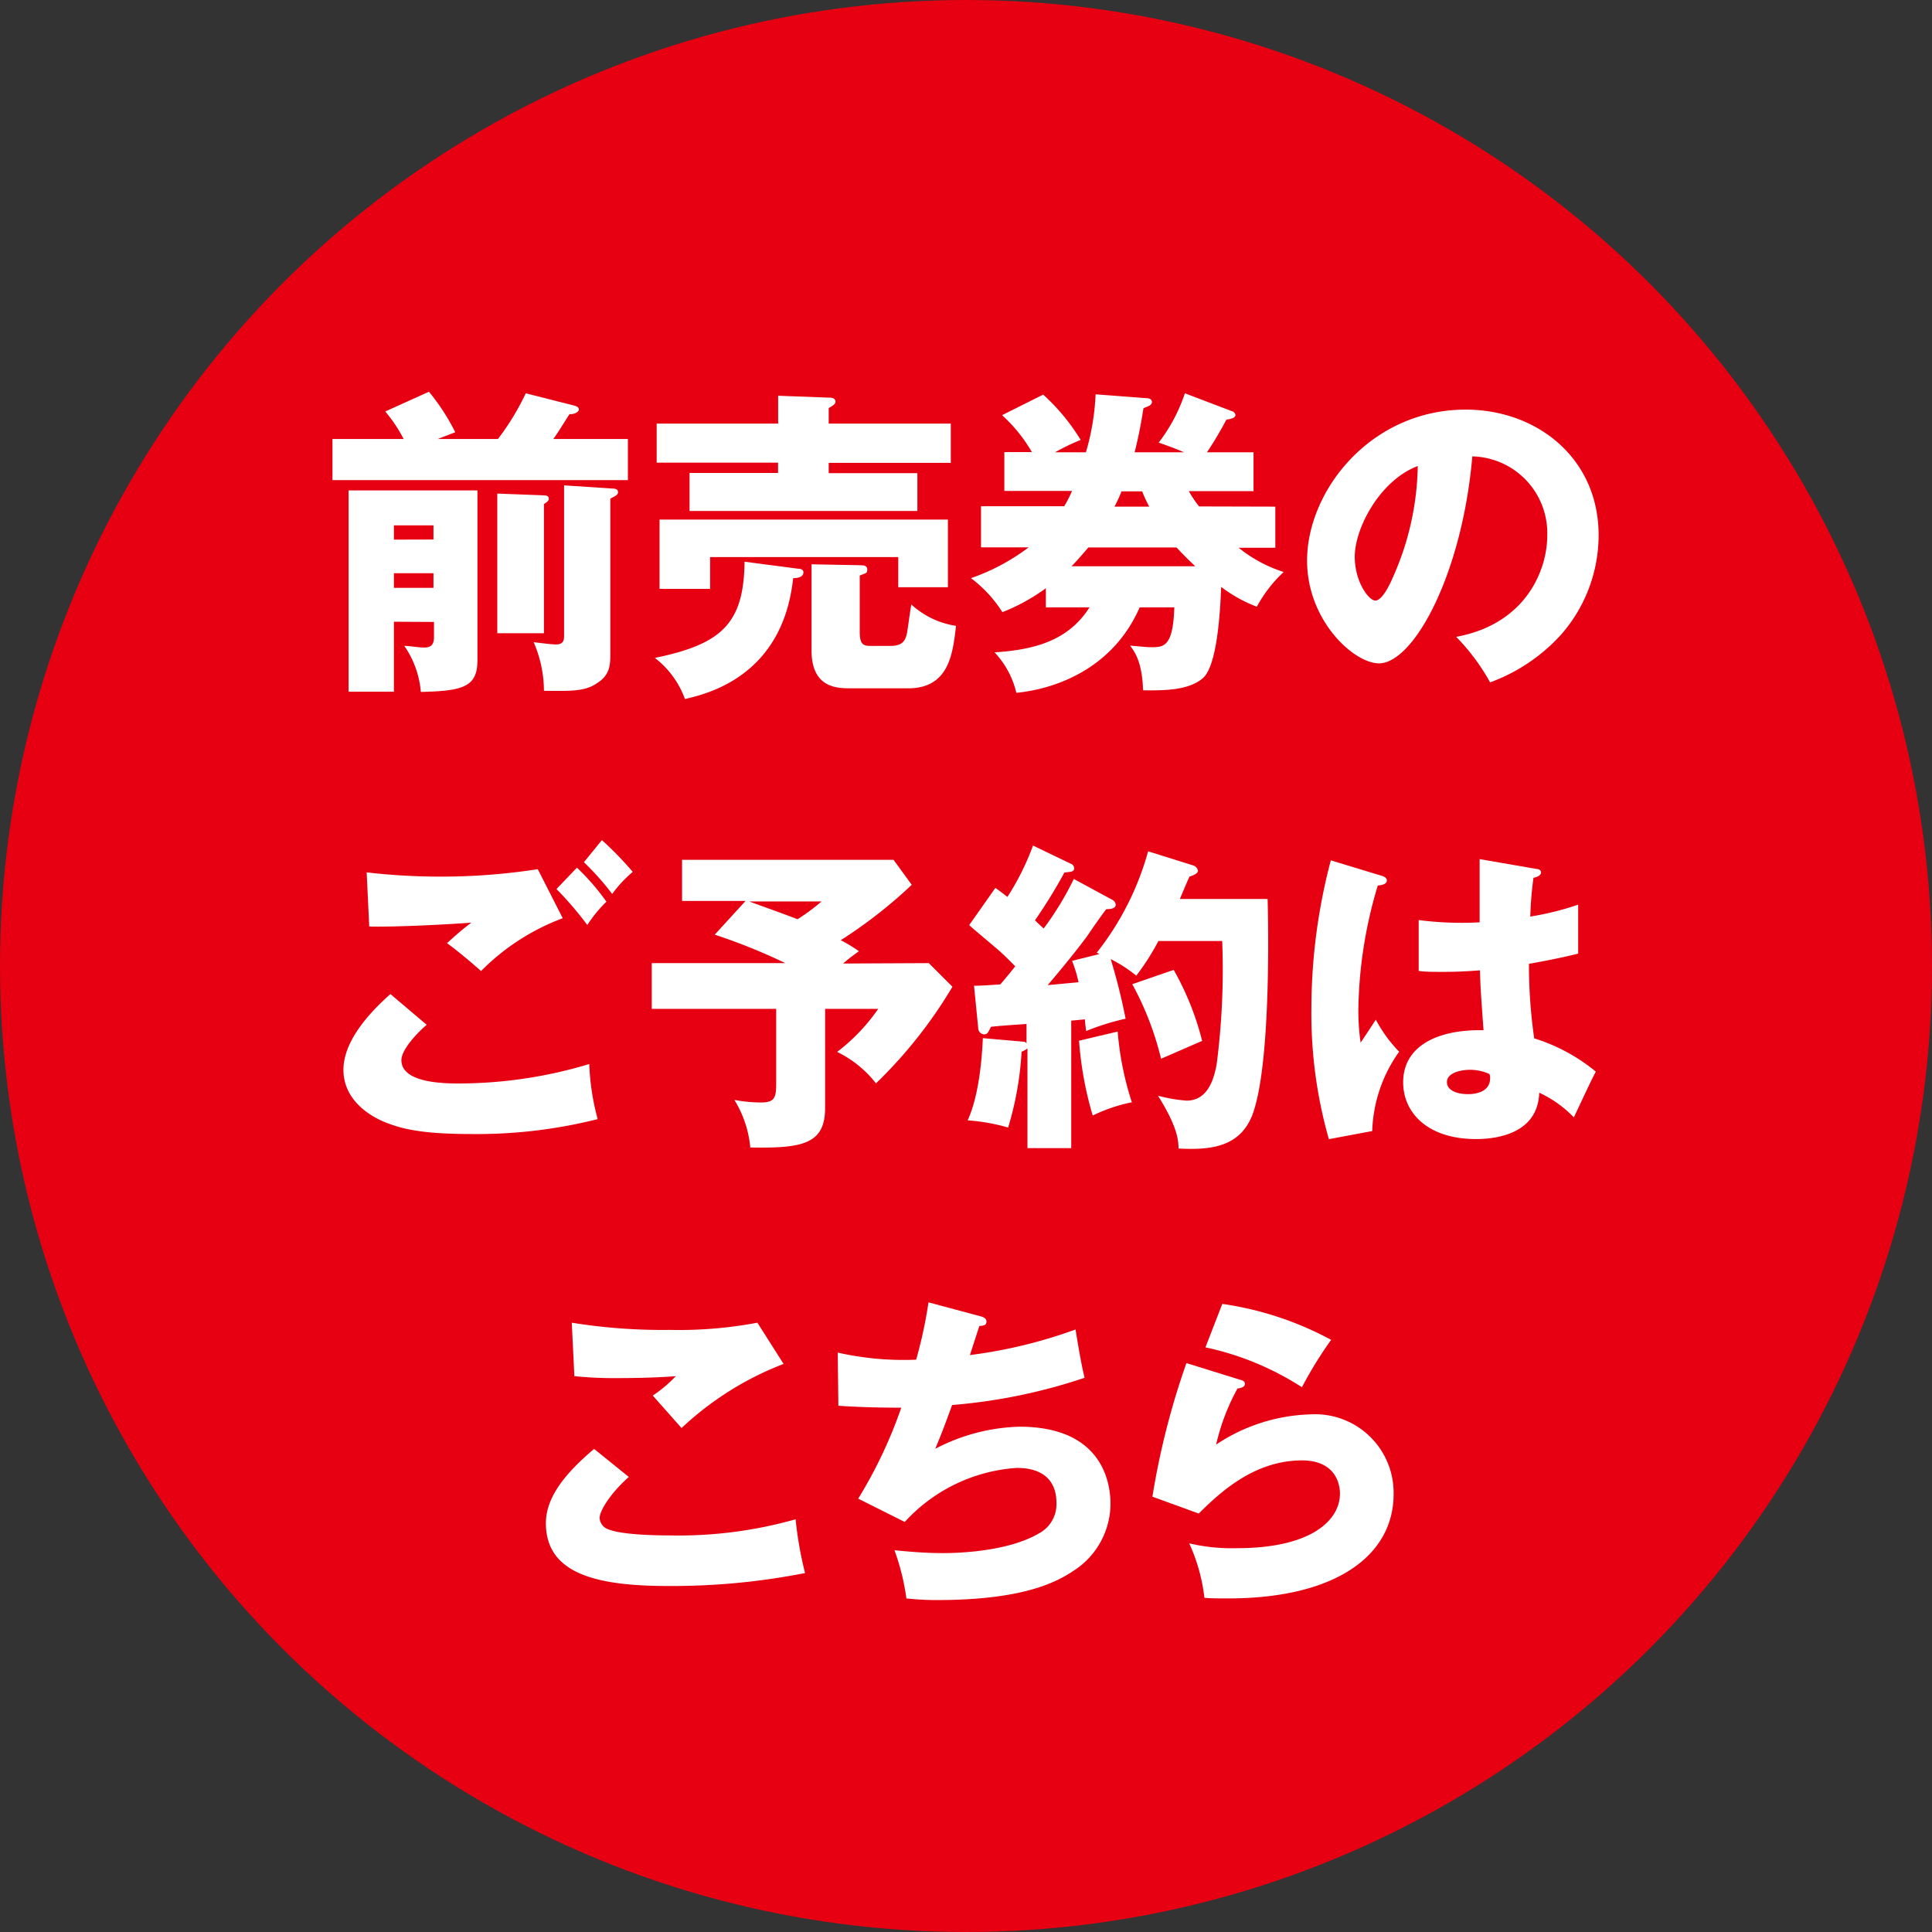 <svg id="レイヤー_1" data-name="レイヤー 1" xmlns="http://www.w3.org/2000/svg" viewBox="0 0 188 188"><rect x="0" y="0" width="188" height="188" fill="#333333" stroke="none"/><defs><style>.cls-1{fill:#e60012;}.cls-2{fill:#fff;}</style></defs><circle class="cls-1" cx="94" cy="94" r="94"/><path class="cls-2" d="M-895.65,561a24.27,24.27,0,0,0,2.71-4.45l4.73,1.2c.22.06.44.16.44.38s-.44.5-.91.44c-.82,1.29-1.14,1.83-1.58,2.43H-883V565h-28.75V561h6.93a14.37,14.37,0,0,0-1.79-2.68l4.25-1.92a20.45,20.45,0,0,1,2.56,3.94l-1.71.66Zm-10.12,17.78v6.81h-4.41V566h12.54v16.52c0,2.58-1.35,3-5.51,3.09a9.14,9.14,0,0,0-1.61-4.48c.47,0,1.42.16,1.89.16s1-.06,1-1V578.8Zm3.85-8V569.4h-3.85v1.39Zm0,4.7v-1.42h-3.85v1.42Zm10.75-9c.28,0,.47.1.47.32s-.19.35-.47.53V579.9h-4.54V566.31Zm6.65-.66c.28,0,.56.06.56.35s-.34.41-.75.63v15c0,1.16,0,2.17-1.36,3-1.13.76-2.49.73-5.1.7a12,12,0,0,0-1-4.73c.53.06,1.7.22,2.17.22.79,0,.79-.51.79-.88v-14.6Z" transform="translate(944.1 -518.28)"/><path class="cls-2" d="M-866.36,573.63c.25,0,.44.12.44.34,0,.51-.66.57-1,.57-1,9.43-8.17,11.22-10.53,11.76a8.8,8.8,0,0,0-2.93-4c6.49-1.33,8.67-3.34,8.73-9.36Zm14.78-14.13v3.82h-11.88v1h8.63V568H-877V564.3h8.61v-1H-880.2V559.5h11.82v-2.71l5.11.19c.18,0,.47.1.47.38s-.35.44-.66.63v1.51Zm-.28,9.34v6.58h-4.83v-2.93H-875v3.09h-4.92v-6.74Zm-9.4,16.42c-1.35,0-3.87,0-3.87-3.69v-8.38l4.69.09c.29,0,.73,0,.73.41s-.1.32-.73.6v5.45c0,1.17.29,1.39,1,1.39h2c1.1,0,1.45-.44,1.61-1.32.12-.73.28-2,.41-2.71a8.22,8.22,0,0,0,4.35,2.08c-.32,2.77-.7,6.08-4.67,6.08Z" transform="translate(944.1 -518.28)"/><path class="cls-2" d="M-820,567.58v4h-3.57a13.48,13.48,0,0,0,4.38,2.36,13.19,13.19,0,0,0-2.61,3.38,13.83,13.83,0,0,1-3.47-1.93c-.09,2.37-.38,7.63-1.76,8.86s-3.88,1.23-5.84,1.2c-.09-2.81-.82-3.72-1.26-4.35,1,.09,1.64.16,2,.16,1.26,0,2.18,0,2.3-3.88h-3.37c-2.4,5.51-7.47,7.85-12,8.32a8.62,8.62,0,0,0-2.12-3.94c3.82-.25,7.16-1.1,9.24-4.38h-4.25v-1.86a18.77,18.77,0,0,1-4.23,2.33,12.3,12.3,0,0,0-3.06-3.31,20.32,20.32,0,0,0,5.62-3h-4.64v-4h8.1a12.29,12.29,0,0,0,.76-1.49h-6.59v-3.78h2.68a14.92,14.92,0,0,0-2.9-3.59l4-2a19.86,19.86,0,0,1,3.65,4.41,20.18,20.18,0,0,0-2.49,1.2h3a23.39,23.39,0,0,0,.94-5.64l5,.38c.16,0,.48.06.48.37s-.35.41-.82.6c-.19,1.2-.41,2.49-.86,4.29h4.8c-.79-.35-1.74-.69-2.46-.94a16.29,16.29,0,0,0,2.55-4.8l4.57,1.74c.1,0,.35.19.35.38s-.25.37-.88.44a35.18,35.18,0,0,1-1.89,3.18h4.53v3.78h-6.3a11.19,11.19,0,0,0,1,1.49Zm-7.79,5.8c-1.07-1-1.67-1.67-1.83-1.83h-8.57c-.67.78-1.14,1.32-1.64,1.83Zm-4.48-5.8a13.38,13.38,0,0,1-.69-1.49h-2c-.16.38-.31.76-.69,1.49Z" transform="translate(944.1 -518.28)"/><path class="cls-2" d="M-802.4,580.25c6.84-1.26,8.86-6.56,8.86-9.84a7.47,7.47,0,0,0-7.29-7.72c-1,11.54-5.73,20.14-9.08,20.14-2.45,0-7-4.16-7-10,0-6.78,6.17-14.69,15.44-14.69,6.91,0,12.93,4.7,12.93,12.23a14.69,14.69,0,0,1-3.72,9.74,17.4,17.4,0,0,1-6.84,4.57A20.51,20.51,0,0,0-802.4,580.25Zm-9.87-7.79c0,2.43,1.36,4.26,2,4.26s1.35-1.42,1.7-2.24a27.48,27.48,0,0,0,2.43-10.85C-809.78,565-812.27,569.62-812.27,572.46Z" transform="translate(944.1 -518.28)"/><path class="cls-2" d="M-902.58,618c-.89.76-2.46,2.4-2.46,3.44,0,2.27,4.31,2.27,5.64,2.27a44,44,0,0,0,12.64-1.89,23.51,23.51,0,0,0,.82,5.36,48.1,48.1,0,0,1-12.33,1.45c-4.91,0-6.87-.54-8.41-1.17-1-.41-4-1.89-4-5.08s3.28-6.21,4.57-7.37Zm13.24-10.37a22,22,0,0,0-7.95,5.14c-1.13-1-2.33-2-3.31-2.71,1.17-1.07,1.45-1.29,2.36-2-2,.16-7.25.44-9.93.38l-.25-5.27a62.56,62.56,0,0,0,7.85.41,61.58,61.58,0,0,0,8.8-.72Zm1.38-4.92a22.52,22.52,0,0,1,2.87,3.31,13.28,13.28,0,0,0-1.86,2.27,34,34,0,0,0-3-3.5Zm2.43-2.68a33.05,33.05,0,0,1,3,3.09,12.36,12.36,0,0,0-2,2.15,26.22,26.22,0,0,0-2.75-3.09Z" transform="translate(944.1 -518.28)"/><path class="cls-2" d="M-853.72,612l2.3,2.3a45,45,0,0,1-7.44,9.4,10.75,10.75,0,0,0-3.78-3.06,18.4,18.4,0,0,0,4-4.19h-5.17v9.64c0,3.53-2.21,3.94-7.28,3.85a10.66,10.66,0,0,0-1.55-4.63,14.19,14.19,0,0,0,2.56.25c1.35,0,1.51-.44,1.51-1.86v-7.25h-12.11V612h13a56.79,56.79,0,0,0-6.87-2.77l3-3.28h-6.18v-4h20.58l1.77,2.43a46.11,46.11,0,0,1-6.91,5.39,14.2,14.2,0,0,1,1.77,1.07c-.47.35-.85.6-1.54,1.2Zm-17.47-6c.57.22,3,1.07,4.7,1.73a19.81,19.81,0,0,0,2.33-1.73Z" transform="translate(944.1 -518.28)"/><path class="cls-2" d="M-835.88,605.83a.61.61,0,0,1,.35.48c0,.41-.6.44-.92.44-.28.34-1.45,2-1.7,2.39s-1.83,2.46-4,5l3-.28a12.73,12.73,0,0,0-.63-2.08l2.65-.66a.86.86,0,0,0-.25-.13,27.77,27.77,0,0,0,5-9.87l4.44,1.39a.67.67,0,0,1,.41.5c0,.29-.53.48-.82.57-.25.54-.38.85-.94,2.18h8.54c.13,4.92.16,16.64-1.48,21-1.23,3.19-4.16,3.44-7.19,3.28,0-.75-.09-2.11-2-5.14a14.6,14.6,0,0,0,2.78.48c2.11,0,2.68-2.18,2.93-3.53a71.64,71.64,0,0,0,.54-12h-6.21a23,23,0,0,1-2.15,3.37,13.69,13.69,0,0,0-2.49-1.61,56.94,56.94,0,0,1,1.45,5.8,23.42,23.42,0,0,0-3.84,1.2c-.1-.79-.1-.88-.13-1.14l-1.32.13V630h-4.26V620.3a2,2,0,0,1-.57.32A31.41,31.41,0,0,1-846,628a18.78,18.78,0,0,0-3.94-.7c1.33-2.87,1.45-7.59,1.48-8l4,.35a.34.34,0,0,1,.25.16v-1.89c-.82.06-2.81.19-3.47.28a3.54,3.54,0,0,1-.28.54.43.43,0,0,1-.38.19.6.6,0,0,1-.57-.6l-.41-4.13c.79,0,1.64-.07,2.56-.13.6-.69,1.26-1.51,1.45-1.76-.6-.6-1.2-1.23-1.86-1.77-2-1.7-2.24-1.89-2.62-2.24l2.55-3.62c.7.5.89.66,1.17.88a25.16,25.16,0,0,0,2.49-5l3.66,1.76a.47.47,0,0,1,.34.45c0,.31-.18.34-.94.41a52,52,0,0,1-2.87,4.66c.5.47.6.57.85.79a29.82,29.82,0,0,0,2.93-4.82Zm.54,12.83a29.72,29.72,0,0,0,1.38,6.88,15.94,15.94,0,0,0-3.81,1.29,34.31,34.31,0,0,1-1.33-7.28Zm5.45-6a27.45,27.45,0,0,1,2.77,6.91c-1.32.56-3.81,1.67-4,1.73a29.52,29.52,0,0,0-2.8-7.25Z" transform="translate(944.1 -518.28)"/><path class="cls-2" d="M-809.56,603.53c.26.1.41.22.41.44,0,.38-.6.45-.88.48a43.53,43.53,0,0,0-1.89,12.13,21.73,21.73,0,0,0,.22,3.16c.41-.6,1.07-1.61,1.48-2.24a13.36,13.36,0,0,0,2.27,3.12,14,14,0,0,0-2.62,7.72l-4.22.79a44.53,44.53,0,0,1-1.7-12.7A56.55,56.55,0,0,1-814.6,602Zm15-.69c.15,0,.41.06.41.35s-.44.47-.73.5a35.44,35.44,0,0,0-.31,3.78,28.06,28.06,0,0,0,4.66-1.16v4.76c-.72.19-2.17.53-4.79,1a50.69,50.69,0,0,0,.51,7.25,17.64,17.64,0,0,1,6,3.24c-.5.92-1.45,3-2.14,4.45a11.2,11.2,0,0,0-3.37-2.4c-.13,4-4.16,4.51-6.15,4.51-4.73,0-7.09-2.58-7.09-5.52,0-3.75,3.72-5.17,7.82-5.07-.26-3.6-.29-4-.35-5.83-1.8.15-3.09.15-3.63.15-1,0-1.67,0-2.33-.09v-4.95a32.64,32.64,0,0,0,5.93.22c0-1.32,0-4.1,0-6.15Zm-6.53,19.54c-.69,0-2.21.23-2.21,1.2,0,.82,1,1.17,2.05,1.17.26,0,2.15,0,2.15-1.55a.81.81,0,0,0-.07-.41A4.53,4.53,0,0,0-801.11,622.38Z" transform="translate(944.1 -518.28)"/><path class="cls-2" d="M-882.91,662c-1.71,1.51-2.84,3.25-2.84,4a1.22,1.22,0,0,0,.63,1c1.17.63,4.79.69,6.27.69a41.77,41.77,0,0,0,12.17-1.57,35.63,35.63,0,0,0,.92,5.23,66.86,66.86,0,0,1-13.37,1.26c-7.22,0-11.85-1.32-11.85-6.12,0-2.71,2.2-5.1,4.69-7.22Zm15.06-11a30.45,30.45,0,0,0-9.93,6.24l-2.8-3.16a12.67,12.67,0,0,0,2.24-1.89c-.79.07-2.75.19-5.61.19a37.31,37.31,0,0,1-4.26-.19l-.25-5.2a55.29,55.29,0,0,0,9.52.7,41.16,41.16,0,0,0,8.54-.7Z" transform="translate(944.1 -518.28)"/><path class="cls-2" d="M-848.71,646.36c.25.06.6.19.6.51s-.16.41-.69.44c-.7,2.14-.76,2.36-.92,2.83a47.17,47.17,0,0,0,10.28-2.49c.16,1,.56,3.44.88,4.7A54.06,54.06,0,0,1-851.45,655c-.76,2.08-1,2.71-1.64,4.26a18.66,18.66,0,0,1,8.19-2.15c8.42,0,8.86,5.93,8.86,7.51a7.77,7.77,0,0,1-3.37,6.36c-1.67,1.14-4.82,3-13.56,3a27,27,0,0,1-2.93-.16,22.5,22.5,0,0,0-1.16-4.69c.91.09,2.77.28,4.69.28.73,0,6.12,0,9.37-1.92a3.21,3.21,0,0,0,1.7-3c0-1.83-1-3.37-3.85-3.37a16.2,16.2,0,0,0-10.91,5.26l-4.53-2.27a44.62,44.62,0,0,0,4.19-8.85c-2.74,0-4.92-.1-6.12-.19l-.06-5.17a29.2,29.2,0,0,0,7.63.69,44.34,44.34,0,0,0,1.2-5.58Z" transform="translate(944.1 -518.28)"/><path class="cls-2" d="M-823.43,652.54c.22.06.47.13.47.41s-.37.41-.72.44a21,21,0,0,0-2.08,5.46,17.38,17.38,0,0,1,9.2-2.94,7.64,7.64,0,0,1,8.07,7.76c0,6-5.67,10.15-16.1,10.15-.92,0-1.71,0-2.31-.06a17.45,17.45,0,0,0-1.48-5.3,18,18,0,0,0,4.67.47c7.15,0,10-2.68,10-5.32,0-.92-.44-3.22-3.69-3.22-4.5,0-7.78,2.9-10.05,5.17l-4.51-1.64a74.41,74.41,0,0,1,3.31-13Zm-1.73-7.38a31.68,31.68,0,0,1,10.59,3.5,39,39,0,0,0-2.84,4.61,28.06,28.06,0,0,0-9.39-3.88Z" transform="translate(944.1 -518.28)"/></svg>